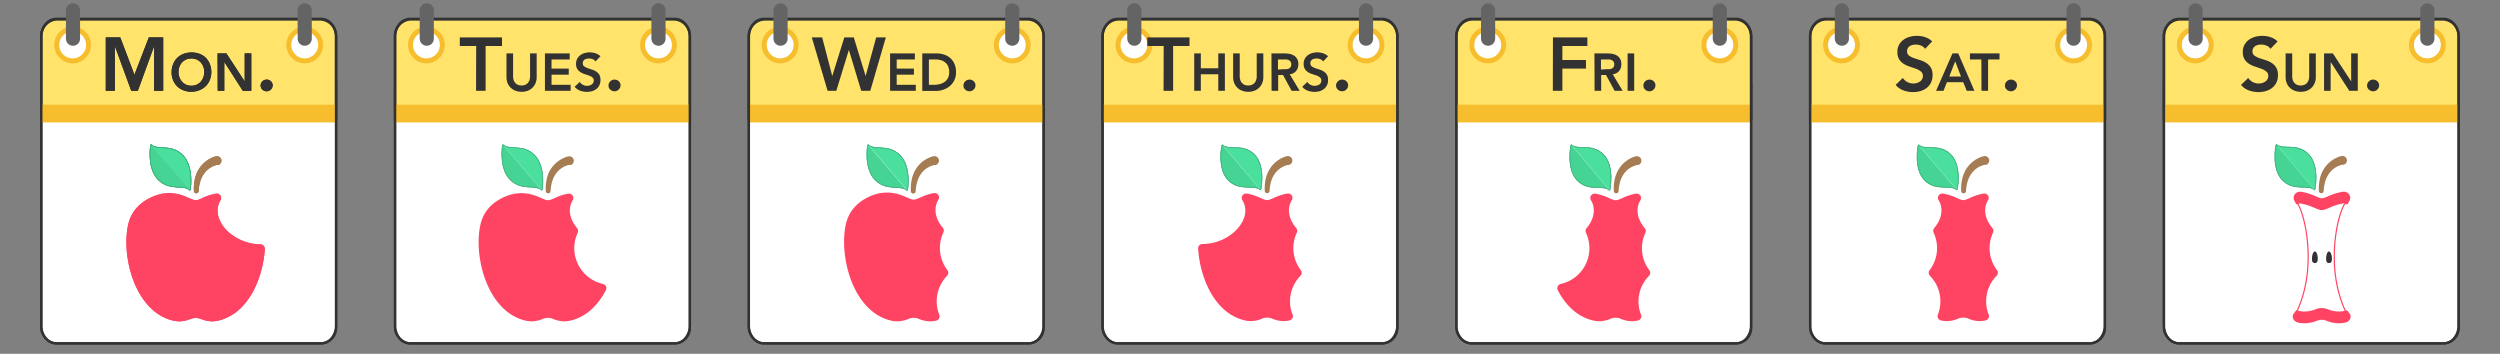 <svg xmlns="http://www.w3.org/2000/svg" viewBox="0 0 2120 300"><rect x="0" y="0" width="2120" height="300" fill="#808080" stroke="none"/><title>Apples on Calendars__Bite-Sized Pieces</title><g id="ArtB-4__Resize_Space_Calendars" data-name="ArtB-4__Resize &amp; Space Calendars"><rect x="35" y="58.1" width="250" height="233.02" rx="12.7" ry="12.7" fill="#fff" stroke="#323232" stroke-miterlimit="10" stroke-width="1.91"/><path d="M49,16.4H271a14,14,0,0,1,14,14V101a0,0,0,0,1,0,0H35a0,0,0,0,1,0,0V30.4A14,14,0,0,1,49,16.4Z" fill="#ffe36b" stroke="#323232" stroke-miterlimit="10" stroke-width="2.1"/><rect x="35" y="88.8" width="250" height="15" fill="#f6bd2c"/><path d="M272.4,291.2H47.6a11.7,11.7,0,0,1-8.9-4.5A16.8,16.8,0,0,1,35,276V31.2a16.8,16.8,0,0,1,3.7-10.7A11.7,11.7,0,0,1,47.6,16H272.4a11.7,11.7,0,0,1,8.9,4.5A16.8,16.8,0,0,1,285,31.2V276a16.8,16.8,0,0,1-3.7,10.7A11.7,11.7,0,0,1,272.4,291.2Z" fill="none" stroke="#323232" stroke-miterlimit="10" stroke-width="2.08"/><circle cx="61.6" cy="38.1" r="13.5" fill="#fff" stroke="#f6bd2c" stroke-miterlimit="10" stroke-width="4.2"/><line x1="61.9" y1="8.8" x2="61.9" y2="32.8" fill="none" stroke="#646464" stroke-linecap="round" stroke-linejoin="round" stroke-width="12"/><circle cx="258.4" cy="38.1" r="13.5" fill="#fff" stroke="#f6bd2c" stroke-miterlimit="10" stroke-width="4.2"/><line x1="258.4" y1="8.8" x2="258.4" y2="32.8" fill="none" stroke="#646464" stroke-linecap="round" stroke-linejoin="round" stroke-width="12"/><path d="M224.6,211c-.9,13.5-4.7,26.8-10.7,37.4-7.2,12.7-17.2,20.8-28.9,23.5a23.2,23.2,0,0,1-5.2.6,25.4,25.4,0,0,1-8.8-1.8,15.3,15.3,0,0,0-5-1.1,15.3,15.3,0,0,0-5,1.1,25.4,25.4,0,0,1-8.8,1.8,23.3,23.3,0,0,1-5.2-.6c-14.7-3.3-26.7-15.4-33.8-33.9-5.9-15.4-7.6-33.6-4.5-47.5,4.9-22.2,28.5-26.1,28.8-26.2a38.5,38.5,0,0,1,6-.5c7.4,0,12.8,2.4,16.7,4.1,2.3,1,4.3,1.9,5.8,1.9s3.5-.9,5.8-1.9a43.7,43.7,0,0,1,11.5-3.7h.6a3.7,3.7,0,0,1,3.1,5.6,15.6,15.6,0,0,0-1.5,3.1c-2,5.5-.9,11.8,2.9,17.7s10.7,11.2,18.7,14.1a40.6,40.6,0,0,0,13.7,2.5,3.7,3.7,0,0,1,3.7,3.9Z" fill="#ff4463"/><path d="M185.4,139.8h-1.2l-.9.2-1.7.6a19.3,19.3,0,0,0-3.2,1.6,18.8,18.8,0,0,0-5.3,5,22.3,22.3,0,0,0-3.3,6.8,33.5,33.5,0,0,0-1.3,7.9h0a2,2,0,0,1-4.1,0,38.1,38.1,0,0,1,.6-9,27.7,27.7,0,0,1,3.2-8.8,25.1,25.1,0,0,1,6.4-7.3,26.2,26.2,0,0,1,4.1-2.6l2.2-1,1.2-.4.6-.2h.3a3.8,3.8,0,0,1,2.4,7.2Z" fill="#a67c52"/><path d="M161.2,161.4c-5.5-5.5-17.1.9-27-9.1s-6.5-30-6.3-29.8" fill="#46d494" stroke="#3bb27c" stroke-miterlimit="10" stroke-width="0.54"/><path d="M127.9,122.5c5.5,5.5,17.1-.9,27,9.1s6.5,30,6.3,29.8" fill="#4adf9c" stroke="#3bb27c" stroke-miterlimit="10" stroke-width="0.54"/><path d="M161.2,161.4c-5.5-5.5-17.1.9-27-9.1s-6.5-30-6.3-29.8c5.5,5.5,17.1-.9,27,9.1S161.5,161.6,161.2,161.4Z" fill="none" stroke="#3bb27c" stroke-miterlimit="10" stroke-width="0.54"/><path d="M89.7,31.7h12.3L114,63.4l12.2-31.7h12.2V77h-7.7V39.4h-.1L116.9,77h-5.6L97.5,39.4h-.1V77H89.7Z" fill="#323232"/><path d="M145.5,61.3a18.4,18.4,0,0,1,1.3-6.9,15.5,15.5,0,0,1,3.5-5.3,15.2,15.2,0,0,1,5.3-3.4,18.5,18.5,0,0,1,6.7-1.2,18.9,18.9,0,0,1,6.8,1.1,14.9,14.9,0,0,1,5.3,3.3,15.4,15.4,0,0,1,3.5,5.3,18.2,18.2,0,0,1,1.3,6.9,17.6,17.6,0,0,1-1.3,6.8,15.5,15.5,0,0,1-3.5,5.2,16,16,0,0,1-5.3,3.4,18.9,18.9,0,0,1-6.8,1.3,18.5,18.5,0,0,1-6.7-1.2,15.1,15.1,0,0,1-8.8-8.6A17.6,17.6,0,0,1,145.5,61.3Zm5.9-.4a13.6,13.6,0,0,0,.8,4.7,11,11,0,0,0,2.2,3.7,10.3,10.3,0,0,0,3.4,2.5,10.7,10.7,0,0,0,4.5.9,10.9,10.9,0,0,0,4.5-.9,10.3,10.3,0,0,0,3.4-2.5,11.1,11.1,0,0,0,2.2-3.7,13.7,13.7,0,0,0,.8-4.7,12.4,12.4,0,0,0-.8-4.4,11,11,0,0,0-2.2-3.6,10.1,10.1,0,0,0-3.4-2.4,11.2,11.2,0,0,0-4.5-.9,11,11,0,0,0-4.5.9,10.2,10.2,0,0,0-3.4,2.4,11,11,0,0,0-2.2,3.6A12.4,12.4,0,0,0,151.4,60.9Z" fill="#323232"/><path d="M184.5,45.3H192l15.4,23.6h.1V45.3h5.6V77h-7.2L190.3,52.7h-.1V77h-5.6Z" fill="#323232"/><path d="M221,72.5a4.8,4.8,0,0,1,1.5-3.5,5,5,0,0,1,3.6-1.5,5.1,5.1,0,0,1,3.6,1.4,4.5,4.5,0,0,1,1.5,3.5,4.8,4.8,0,0,1-1.5,3.5,5,5,0,0,1-3.6,1.5,5.1,5.1,0,0,1-2-.4,5.5,5.5,0,0,1-1.6-1,4.7,4.7,0,0,1-1.1-1.5A4.5,4.5,0,0,1,221,72.5Z" fill="#323232"/><path d="M89.7,31.7h12.3L114,63.4l12.2-31.7h12.2V77h-7.7V39.4h-.1L116.9,77h-5.6L97.5,39.4h-.1V77H89.7Z" fill="#323232"/><path d="M145.5,61.3a18.4,18.4,0,0,1,1.3-6.9,15.5,15.5,0,0,1,3.5-5.3,15.2,15.2,0,0,1,5.3-3.4,18.5,18.5,0,0,1,6.7-1.2,18.9,18.9,0,0,1,6.8,1.1,14.9,14.9,0,0,1,5.3,3.3,15.4,15.4,0,0,1,3.5,5.3,18.2,18.2,0,0,1,1.3,6.9,17.6,17.6,0,0,1-1.3,6.8,15.5,15.5,0,0,1-3.5,5.2,16,16,0,0,1-5.3,3.4,18.9,18.9,0,0,1-6.8,1.3,18.5,18.5,0,0,1-6.7-1.2,15.1,15.1,0,0,1-8.8-8.6A17.6,17.6,0,0,1,145.5,61.3Zm5.9-.4a13.6,13.6,0,0,0,.8,4.7,11,11,0,0,0,2.2,3.7,10.3,10.3,0,0,0,3.4,2.5,10.7,10.7,0,0,0,4.5.9,10.9,10.9,0,0,0,4.5-.9,10.3,10.3,0,0,0,3.4-2.5,11.1,11.1,0,0,0,2.2-3.7,13.7,13.7,0,0,0,.8-4.7,12.4,12.4,0,0,0-.8-4.4,11,11,0,0,0-2.2-3.6,10.1,10.1,0,0,0-3.4-2.4,11.2,11.2,0,0,0-4.5-.9,11,11,0,0,0-4.5.9,10.2,10.2,0,0,0-3.4,2.4,11,11,0,0,0-2.2,3.6A12.4,12.4,0,0,0,151.4,60.9Z" fill="#323232"/><path d="M184.5,45.3H192l15.4,23.6h.1V45.3h5.6V77h-7.2L190.3,52.7h-.1V77h-5.6Z" fill="#323232"/><path d="M221,72.5a4.8,4.8,0,0,1,1.5-3.5,5,5,0,0,1,3.6-1.5,5.1,5.1,0,0,1,3.6,1.4,4.5,4.5,0,0,1,1.5,3.5,4.8,4.8,0,0,1-1.5,3.5,5,5,0,0,1-3.6,1.5,5.1,5.1,0,0,1-2-.4,5.5,5.5,0,0,1-1.6-1,4.7,4.7,0,0,1-1.1-1.5A4.5,4.5,0,0,1,221,72.5Z" fill="#323232"/><path d="M224.6,211c-.9,13.5-4.7,26.8-10.7,37.4-7.2,12.7-17.2,20.8-28.9,23.5a23.2,23.2,0,0,1-5.2.6,25.4,25.4,0,0,1-8.8-1.8,15.3,15.3,0,0,0-5-1.1,15.3,15.3,0,0,0-5,1.1,25.4,25.4,0,0,1-8.8,1.8,23.3,23.3,0,0,1-5.2-.6c-14.7-3.3-26.7-15.4-33.8-33.9-5.9-15.4-7.6-33.6-4.5-47.5,4.9-22.2,28.5-26.1,28.8-26.2a38.5,38.5,0,0,1,6-.5c7.4,0,12.8,2.4,16.7,4.1,2.3,1,4.3,1.9,5.8,1.9s3.5-.9,5.8-1.9a43.7,43.7,0,0,1,11.5-3.7h.6a3.7,3.7,0,0,1,3.1,5.6,15.6,15.6,0,0,0-1.5,3.1c-2,5.5-.9,11.8,2.9,17.7s10.7,11.2,18.7,14.1a40.6,40.6,0,0,0,13.7,2.5,3.7,3.7,0,0,1,3.7,3.9Z" fill="#ff4463"/><path d="M185.4,139.8h-1.2l-.9.2-1.7.6a19.3,19.3,0,0,0-3.2,1.6,18.8,18.8,0,0,0-5.3,5,22.3,22.3,0,0,0-3.3,6.8,33.5,33.5,0,0,0-1.3,7.9h0a2,2,0,0,1-4.1,0,38.1,38.1,0,0,1,.6-9,27.7,27.7,0,0,1,3.2-8.8,25.1,25.1,0,0,1,6.4-7.3,26.2,26.2,0,0,1,4.1-2.6l2.2-1,1.2-.4.6-.2h.3a3.8,3.8,0,0,1,2.4,7.2Z" fill="#a67c52"/><path d="M161.2,161.4c-5.5-5.5-17.1.9-27-9.1s-6.5-30-6.3-29.8" fill="#46d494" stroke="#3bb27c" stroke-miterlimit="10" stroke-width="0.54"/><path d="M127.9,122.5c5.5,5.5,17.1-.9,27,9.1s6.5,30,6.3,29.8" fill="#4adf9c" stroke="#3bb27c" stroke-miterlimit="10" stroke-width="0.54"/><path d="M161.2,161.4c-5.5-5.5-17.1.9-27-9.1s-6.5-30-6.3-29.8c5.5,5.5,17.1-.9,27,9.1S161.5,161.6,161.2,161.4Z" fill="none" stroke="#3bb27c" stroke-miterlimit="10" stroke-width="0.54"/><rect x="335" y="58.1" width="250" height="233.02" rx="12.7" ry="12.7" fill="#fff" stroke="#323232" stroke-miterlimit="10" stroke-width="1.91"/><path d="M349,16.4H571a14,14,0,0,1,14,14V101a0,0,0,0,1,0,0H335a0,0,0,0,1,0,0V30.4A14,14,0,0,1,349,16.4Z" fill="#ffe36b" stroke="#323232" stroke-miterlimit="10" stroke-width="2.1"/><rect x="335" y="88.8" width="250" height="15" fill="#f6bd2c"/><path d="M572.4,291.2H347.6a11.7,11.7,0,0,1-8.9-4.5A16.8,16.8,0,0,1,335,276V31.2a16.8,16.8,0,0,1,3.7-10.7,11.7,11.7,0,0,1,8.9-4.5H572.4a11.7,11.7,0,0,1,8.9,4.5A16.8,16.8,0,0,1,585,31.2V276a16.8,16.8,0,0,1-3.7,10.7A11.7,11.7,0,0,1,572.4,291.2Z" fill="none" stroke="#323232" stroke-miterlimit="10" stroke-width="2.08"/><circle cx="361.6" cy="38.1" r="13.5" fill="#fff" stroke="#f6bd2c" stroke-miterlimit="10" stroke-width="4.2"/><line x1="361.9" y1="8.8" x2="361.9" y2="32.8" fill="none" stroke="#646464" stroke-linecap="round" stroke-linejoin="round" stroke-width="12"/><circle cx="558.4" cy="38.1" r="13.5" fill="#fff" stroke="#f6bd2c" stroke-miterlimit="10" stroke-width="4.2"/><line x1="558.4" y1="8.8" x2="558.4" y2="32.8" fill="none" stroke="#646464" stroke-linecap="round" stroke-linejoin="round" stroke-width="12"/><path d="M403.8,39H389.9V31.7h35.8V39H411.8V77h-8.1Z" fill="#323232"/><path d="M455.1,65.4a13.1,13.1,0,0,1-1,5.2,11.6,11.6,0,0,1-2.7,3.9,11.8,11.8,0,0,1-4,2.5,15.1,15.1,0,0,1-10.1,0,12.1,12.1,0,0,1-4.1-2.5,11.2,11.2,0,0,1-2.7-3.9,13.3,13.3,0,0,1-1-5.2V45.3h5.6V65.2a9,9,0,0,0,.4,2.4,6.8,6.8,0,0,0,1.2,2.4,6.3,6.3,0,0,0,2.2,1.8,8.6,8.6,0,0,0,6.8,0,6.3,6.3,0,0,0,2.2-1.8,6.9,6.9,0,0,0,1.2-2.4,9,9,0,0,0,.4-2.4V45.3h5.6Z" fill="#323232"/><path d="M462.1,45.3h21v5.1H467.7v7.8h14.6v5.1H467.7v8.6h16.2V77H462.1Z" fill="#323232"/><path d="M505,52.1a5.2,5.2,0,0,0-2.4-1.9,8.4,8.4,0,0,0-3.2-.6l-1.9.2a5.2,5.2,0,0,0-1.7.7,3.7,3.7,0,0,0-1.2,1.3,3.7,3.7,0,0,0-.4,1.9,2.9,2.9,0,0,0,1.1,2.5,11,11,0,0,0,2.8,1.5l3.6,1.2a14.8,14.8,0,0,1,3.6,1.6,9,9,0,0,1,2.8,2.7,8.1,8.1,0,0,1,1.1,4.5,10,10,0,0,1-.9,4.5,9.1,9.1,0,0,1-2.5,3.2,10.9,10.9,0,0,1-3.7,1.9,15.5,15.5,0,0,1-4.4.6,16.6,16.6,0,0,1-5.7-1,11,11,0,0,1-4.7-3.3l4.3-4.1a7.1,7.1,0,0,0,2.7,2.4,7.6,7.6,0,0,0,3.6.9l2-.3a6.1,6.1,0,0,0,1.8-.8,4.2,4.2,0,0,0,1.3-1.4,3.7,3.7,0,0,0,.5-1.9,3.3,3.3,0,0,0-1.1-2.7,9.9,9.9,0,0,0-2.8-1.6l-3.6-1.2a15.2,15.2,0,0,1-3.6-1.6,8.8,8.8,0,0,1-2.8-2.7,8,8,0,0,1-1.1-4.5,8.5,8.5,0,0,1,1-4.3,9.2,9.2,0,0,1,2.6-3,11.6,11.6,0,0,1,3.7-1.8,16.1,16.1,0,0,1,4.3-.6,15.7,15.7,0,0,1,4.9.8,11.3,11.3,0,0,1,4.2,2.5Z" fill="#323232"/><path d="M516,72.5a4.8,4.8,0,0,1,1.5-3.5,5,5,0,0,1,3.6-1.5,5.1,5.1,0,0,1,3.6,1.4,4.5,4.5,0,0,1,1.5,3.5,4.8,4.8,0,0,1-1.5,3.5,5,5,0,0,1-3.6,1.5,5.1,5.1,0,0,1-2-.4,5.5,5.5,0,0,1-1.6-1,4.7,4.7,0,0,1-1.1-1.5A4.5,4.5,0,0,1,516,72.5Z" fill="#323232"/><path d="M483.8,139.8h-1.2l-.9.2-1.7.6a19.3,19.3,0,0,0-3.2,1.6,18.8,18.8,0,0,0-5.3,5,22.3,22.3,0,0,0-3.3,6.8,33.5,33.5,0,0,0-1.3,7.9h0a2,2,0,0,1-4.1,0,38.1,38.1,0,0,1,.6-9,27.7,27.7,0,0,1,3.2-8.8A25.1,25.1,0,0,1,473,137a26.2,26.2,0,0,1,4.1-2.6l2.2-1,1.2-.4.6-.2h.3a3.8,3.8,0,1,1,2.4,7.2Z" fill="#a67c52"/><path d="M459.6,161.4c-5.5-5.5-17.1.9-27-9.1s-6.5-30-6.3-29.8" fill="#46d494" stroke="#3bb27c" stroke-miterlimit="10" stroke-width="0.54"/><path d="M426.3,122.5c5.5,5.5,17.1-.9,27,9.1s6.5,30,6.3,29.8" fill="#4adf9c" stroke="#3bb27c" stroke-miterlimit="10" stroke-width="0.54"/><path d="M459.6,161.4c-5.5-5.5-17.1.9-27-9.1s-6.5-30-6.3-29.8c5.5,5.5,17.1-.9,27,9.1S459.9,161.6,459.6,161.4Z" fill="none" stroke="#3bb27c" stroke-miterlimit="10" stroke-width="0.54"/><path d="M513.7,246.2c-7.3,14-17.7,22.9-30.1,25.7a23.2,23.2,0,0,1-5.2.6,25.4,25.4,0,0,1-8.8-1.8,11.3,11.3,0,0,0-9.9,0,25.4,25.4,0,0,1-8.8,1.8,23.2,23.2,0,0,1-5.2-.6C431,268.5,419,256.5,411.9,238c-5.9-15.4-7.6-33.6-4.5-47.5,4.9-22.2,28.5-26.1,28.8-26.2a38.6,38.6,0,0,1,6-.5c7.4,0,12.8,2.4,16.7,4.1,2.3,1,4.3,1.9,5.8,1.9s3.5-.9,5.8-1.9a44.2,44.2,0,0,1,11.5-3.7h.6a3.7,3.7,0,0,1,3.1,5.6,16.5,16.5,0,0,0-1.5,3.1c-2.3,6.5-.4,14,5.2,20.6a3.7,3.7,0,0,1,.5,3.9,30.6,30.6,0,0,0-2.9,13.1,31.1,31.1,0,0,0,24.4,30.3,3.7,3.7,0,0,1,2.4,5.3Z" fill="#ff4463"/><rect x="635" y="58.1" width="250" height="233.02" rx="12.7" ry="12.7" fill="#fff" stroke="#323232" stroke-miterlimit="10" stroke-width="1.91"/><path d="M649,16.4H871a14,14,0,0,1,14,14V101a0,0,0,0,1,0,0H635a0,0,0,0,1,0,0V30.4A14,14,0,0,1,649,16.4Z" fill="#ffe36b" stroke="#323232" stroke-miterlimit="10" stroke-width="2.1"/><rect x="635" y="88.8" width="250" height="15" fill="#f6bd2c"/><path d="M872.4,291.2H647.6a11.7,11.7,0,0,1-8.9-4.5A16.8,16.8,0,0,1,635,276V31.2a16.8,16.8,0,0,1,3.7-10.7,11.7,11.7,0,0,1,8.9-4.5H872.4a11.7,11.7,0,0,1,8.9,4.5A16.8,16.8,0,0,1,885,31.2V276a16.8,16.8,0,0,1-3.7,10.7A11.7,11.7,0,0,1,872.4,291.2Z" fill="none" stroke="#323232" stroke-miterlimit="10" stroke-width="2.08"/><circle cx="661.6" cy="38.1" r="13.5" fill="#fff" stroke="#f6bd2c" stroke-miterlimit="10" stroke-width="4.2"/><line x1="661.9" y1="8.8" x2="661.9" y2="32.8" fill="none" stroke="#646464" stroke-linecap="round" stroke-linejoin="round" stroke-width="12"/><circle cx="858.4" cy="38.1" r="13.5" fill="#fff" stroke="#f6bd2c" stroke-miterlimit="10" stroke-width="4.2"/><line x1="858.4" y1="8.8" x2="858.4" y2="32.8" fill="none" stroke="#646464" stroke-linecap="round" stroke-linejoin="round" stroke-width="12"/><path d="M688.4,31.7h8.8l8.5,32.6h.1l10.2-32.6H724l10,32.6h.1L743,31.7h8.2L738,77h-7.7L719.9,42.5h-.1L709.2,77h-7.4Z" fill="#323232"/><path d="M754.8,45.3h21v5.1H760.4v7.8H775v5.1H760.4v8.6h16.2V77H754.8Z" fill="#323232"/><path d="M782.1,45.3h12.5a19.2,19.2,0,0,1,6,1,14.7,14.7,0,0,1,5.2,2.9,14.3,14.3,0,0,1,3.6,5,16.9,16.9,0,0,1,1.3,7,14.7,14.7,0,0,1-5.5,12,17,17,0,0,1-5.4,2.9,18.9,18.9,0,0,1-5.8,1H782.1ZM792,71.9a20,20,0,0,0,5-.6,11.9,11.9,0,0,0,4.1-1.9,8.9,8.9,0,0,0,2.8-3.3,11.1,11.1,0,0,0,1-5,12.3,12.3,0,0,0-.9-4.9,8.6,8.6,0,0,0-2.5-3.3,10.4,10.4,0,0,0-3.8-1.9,17.8,17.8,0,0,0-4.8-.6h-5.2V71.9Z" fill="#323232"/><path d="M817,72.5a4.8,4.8,0,0,1,1.5-3.5,5,5,0,0,1,3.6-1.5,5.1,5.1,0,0,1,3.6,1.4,4.5,4.5,0,0,1,1.5,3.5,4.8,4.8,0,0,1-1.5,3.5,5,5,0,0,1-3.6,1.5,5.1,5.1,0,0,1-2-.4,5.5,5.5,0,0,1-1.6-1,4.7,4.7,0,0,1-1.1-1.5A4.5,4.5,0,0,1,817,72.5Z" fill="#323232"/><path d="M803.2,233.8a31,31,0,0,0-6.7,33.1,3.7,3.7,0,0,1-.7,3.9,3.7,3.7,0,0,1-1.9,1.1,23.3,23.3,0,0,1-5.2.6,25.6,25.6,0,0,1-8.9-1.8,11.4,11.4,0,0,0-10,0,25.5,25.5,0,0,1-8.9,1.8,23.3,23.3,0,0,1-5.2-.6c-14.8-3.4-26.8-15.5-33.9-34.1-5.9-15.5-7.6-33.8-4.5-47.7,5-22.3,28.7-26.3,28.9-26.3a38.7,38.7,0,0,1,6-.5c7.4,0,12.9,2.4,16.8,4.1,2.3,1,4.3,1.9,5.8,1.9s3.5-.9,5.8-1.9a44.1,44.1,0,0,1,11.5-3.7h.6a3.7,3.7,0,0,1,3.1,5.6,16.6,16.6,0,0,0-1.5,3.1c-2.3,6.5-.5,14.1,5.2,20.7a3.7,3.7,0,0,1,.5,4,31,31,0,0,0,3.4,32A3.7,3.7,0,0,1,803.2,233.8Z" fill="#ff4463"/><path d="M793.6,139.9h-1.2l-.9.2-1.7.6a19.3,19.3,0,0,0-3.3,1.6,18.9,18.9,0,0,0-5.4,5,22.4,22.4,0,0,0-3.3,6.9,33.7,33.7,0,0,0-1.3,7.9h0a2,2,0,0,1-4.1,0,38.2,38.2,0,0,1,.6-9.1,27.9,27.9,0,0,1,3.2-8.9,25.2,25.2,0,0,1,6.4-7.3,26.3,26.3,0,0,1,4.2-2.6l2.3-1,1.2-.4.6-.2h.3a3.8,3.8,0,1,1,2.4,7.3Z" fill="#a67c52"/><path d="M769.4,161.7c-5.5-5.5-17.1.9-27.2-9.1s-6.5-30.2-6.3-30" fill="#46d494" stroke="#3bb27c" stroke-miterlimit="10" stroke-width="0.54"/><path d="M736,122.5c5.5,5.5,17.1-.9,27.2,9.1s6.5,30.2,6.3,30" fill="#4adf9c" stroke="#3bb27c" stroke-miterlimit="10" stroke-width="0.54"/><path d="M769.4,161.7c-5.5-5.5-17.1.9-27.2-9.1s-6.5-30.2-6.3-30c5.5,5.5,17.1-.9,27.2,9.1S769.6,161.9,769.4,161.7Z" fill="none" stroke="#3bb27c" stroke-miterlimit="10" stroke-width="0.54"/><rect x="935" y="58.1" width="250" height="233.02" rx="12.7" ry="12.7" fill="#fff" stroke="#323232" stroke-miterlimit="10" stroke-width="1.91"/><path d="M949,16.4H1171a14,14,0,0,1,14,14V101a0,0,0,0,1,0,0H935a0,0,0,0,1,0,0V30.4A14,14,0,0,1,949,16.4Z" fill="#ffe36b" stroke="#323232" stroke-miterlimit="10" stroke-width="2.1"/><rect x="935" y="88.8" width="250" height="15" fill="#f6bd2c"/><path d="M1172.4,291.2H947.6a11.7,11.7,0,0,1-8.9-4.5A16.8,16.8,0,0,1,935,276V31.2a16.8,16.8,0,0,1,3.7-10.7,11.7,11.7,0,0,1,8.9-4.5h224.7a11.7,11.7,0,0,1,8.9,4.5,16.8,16.8,0,0,1,3.7,10.7V276a16.8,16.8,0,0,1-3.7,10.7A11.7,11.7,0,0,1,1172.4,291.2Z" fill="none" stroke="#323232" stroke-miterlimit="10" stroke-width="2.08"/><circle cx="961.6" cy="38.1" r="13.5" fill="#fff" stroke="#f6bd2c" stroke-miterlimit="10" stroke-width="4.2"/><line x1="961.9" y1="8.8" x2="961.9" y2="32.8" fill="none" stroke="#646464" stroke-linecap="round" stroke-linejoin="round" stroke-width="12"/><circle cx="1158.4" cy="38.1" r="13.5" fill="#fff" stroke="#f6bd2c" stroke-miterlimit="10" stroke-width="4.2"/><line x1="1158.4" y1="8.8" x2="1158.4" y2="32.8" fill="none" stroke="#646464" stroke-linecap="round" stroke-linejoin="round" stroke-width="12"/><path d="M986.8,39H972.9V31.7h35.8V39H994.8V77h-8.1Z" fill="#323232"/><path d="M1012.7,45.3h5.6V57.9h14.8V45.3h5.6V77h-5.6V63h-14.8V77h-5.6Z" fill="#323232"/><path d="M1071.3,65.4a13.1,13.1,0,0,1-1,5.2,11.6,11.6,0,0,1-2.7,3.9,11.8,11.8,0,0,1-4,2.5,15.1,15.1,0,0,1-10.1,0,12.1,12.1,0,0,1-4.1-2.5,11.2,11.2,0,0,1-2.7-3.9,13.3,13.3,0,0,1-1-5.2V45.3h5.6V65.2a9,9,0,0,0,.4,2.4,6.8,6.8,0,0,0,1.2,2.4,6.3,6.3,0,0,0,2.2,1.8,8.6,8.6,0,0,0,6.8,0,6.3,6.3,0,0,0,2.2-1.8,6.9,6.9,0,0,0,1.2-2.4,9.1,9.1,0,0,0,.4-2.4V45.3h5.6Z" fill="#323232"/><path d="M1078.2,45.3h11a22.5,22.5,0,0,1,4.4.4,11.3,11.3,0,0,1,3.8,1.5,7.6,7.6,0,0,1,2.6,2.8,9,9,0,0,1,1,4.4,8.8,8.8,0,0,1-1.9,5.8,8.2,8.2,0,0,1-5.4,2.8l8.4,14h-6.8L1088,63.6h-4.1V77h-5.6Zm10,13.4h2.4a7.4,7.4,0,0,0,2.2-.5,3.8,3.8,0,0,0,1.6-1.3,4.1,4.1,0,0,0,.6-2.4,3.9,3.9,0,0,0-.6-2.2,3.6,3.6,0,0,0-1.5-1.3,7,7,0,0,0-2.1-.6h-7.1v8.6Z" fill="#323232"/><path d="M1122,52.1a5.2,5.2,0,0,0-2.4-1.9,8.4,8.4,0,0,0-3.2-.6l-1.9.2a5.2,5.2,0,0,0-1.7.7,3.7,3.7,0,0,0-1.2,1.3,3.7,3.7,0,0,0-.4,1.9,2.9,2.9,0,0,0,1.1,2.5,11,11,0,0,0,2.8,1.5l3.6,1.2a14.8,14.8,0,0,1,3.6,1.6,9,9,0,0,1,2.8,2.7,8.1,8.1,0,0,1,1.1,4.5,10,10,0,0,1-.9,4.5,9.1,9.1,0,0,1-2.5,3.2,10.9,10.9,0,0,1-3.7,1.9,15.5,15.5,0,0,1-4.4.6,16.7,16.7,0,0,1-5.7-1,10.9,10.9,0,0,1-4.7-3.3l4.3-4.1a7.1,7.1,0,0,0,2.7,2.4,7.6,7.6,0,0,0,3.6.9l2-.3a6.1,6.1,0,0,0,1.8-.8,4.2,4.2,0,0,0,1.3-1.4,3.7,3.7,0,0,0,.5-1.9,3.3,3.3,0,0,0-1.1-2.7,9.9,9.9,0,0,0-2.8-1.6l-3.6-1.2a15.2,15.2,0,0,1-3.6-1.6,8.8,8.8,0,0,1-2.8-2.7,8,8,0,0,1-1.1-4.5,8.5,8.5,0,0,1,1-4.3,9.2,9.2,0,0,1,2.6-3,11.5,11.5,0,0,1,3.7-1.8,16.1,16.1,0,0,1,4.3-.6,15.7,15.7,0,0,1,4.9.8,11.3,11.3,0,0,1,4.2,2.5Z" fill="#323232"/><path d="M1133,72.5a4.8,4.8,0,0,1,1.5-3.5,5,5,0,0,1,3.6-1.5,5.1,5.1,0,0,1,3.6,1.4,4.5,4.5,0,0,1,1.5,3.5,4.8,4.8,0,0,1-1.5,3.5,5,5,0,0,1-3.6,1.5,5.1,5.1,0,0,1-2-.4,5.5,5.5,0,0,1-1.6-1,4.7,4.7,0,0,1-1.1-1.5A4.5,4.5,0,0,1,1133,72.5Z" fill="#323232"/><path d="M1102.8,233.9a30.8,30.8,0,0,0-6.7,32.9,3.7,3.7,0,0,1-.6,3.7,3.8,3.8,0,0,1-2,1.2,23.3,23.3,0,0,1-5.2.6,25.4,25.4,0,0,1-8.8-1.8,11.3,11.3,0,0,0-9.9,0,25.4,25.4,0,0,1-8.8,1.8,23.2,23.2,0,0,1-5.2-.6c-11.7-2.7-21.7-10.8-28.9-23.5-6-10.6-9.8-23.8-10.7-37.4a3.7,3.7,0,0,1,3.7-3.9,38.9,38.9,0,0,0,6.9-.6,43.1,43.1,0,0,0,6.8-1.8c8-2.9,14.6-7.9,18.7-14.1s4.9-12.2,2.9-17.6a15.6,15.6,0,0,0-1.5-3.1,3.7,3.7,0,0,1,3.1-5.6h.6a43.8,43.8,0,0,1,11.5,3.7c2.3,1,4.3,1.9,5.8,1.9s3.5-.9,5.8-1.9a44.1,44.1,0,0,1,11.5-3.7h.6a3.7,3.7,0,0,1,3.1,5.6,16.5,16.5,0,0,0-1.5,3.1c-2.3,6.5-.4,14,5.2,20.6a3.7,3.7,0,0,1,.5,3.9,30.8,30.8,0,0,0,3.4,31.8A3.7,3.7,0,0,1,1102.8,233.9Z" fill="#ff4463"/><path d="M1093.5,139.8h-1.2l-.9.2-1.7.6a19.2,19.2,0,0,0-3.2,1.6,18.8,18.8,0,0,0-5.3,4.9,22.3,22.3,0,0,0-3.3,6.8,33.5,33.5,0,0,0-1.3,7.9h0a2,2,0,0,1-4.1,0,38,38,0,0,1,.6-9,27.7,27.7,0,0,1,3.2-8.8,25.1,25.1,0,0,1,6.4-7.3,26.2,26.2,0,0,1,4.1-2.6l2.2-1,1.2-.4.6-.2h.3a3.8,3.8,0,0,1,2.4,7.2Z" fill="#a67c52"/><path d="M1069,161.2c-5.4-5.4-17.4,1.5-27.3-8.3s-5.6-30.4-5.4-30.2" fill="#46d494" stroke="#3bb27c" stroke-miterlimit="10" stroke-width="0.55"/><path d="M1036.4,122.7c5.4,5.4,17.4-1.5,27.3,8.3s5.6,30.4,5.4,30.2" fill="#4adf9c" stroke="#3bb27c" stroke-miterlimit="10" stroke-width="0.55"/><path d="M1069,161.2c-5.4-5.4-17.4,1.5-27.3-8.3s-5.6-30.4-5.4-30.2c5.4,5.4,17.4-1.5,27.3,8.3S1069.2,161.4,1069,161.2Z" fill="none" stroke="#3bb27c" stroke-miterlimit="10" stroke-width="0.55"/><rect x="1235" y="58.1" width="250" height="233.02" rx="12.7" ry="12.7" fill="#fff" stroke="#323232" stroke-miterlimit="10" stroke-width="1.91"/><path d="M1249,16.4H1471a14,14,0,0,1,14,14V101a0,0,0,0,1,0,0H1235a0,0,0,0,1,0,0V30.4A14,14,0,0,1,1249,16.4Z" fill="#ffe36b" stroke="#323232" stroke-miterlimit="10" stroke-width="2.1"/><rect x="1235" y="88.8" width="250" height="15" fill="#f6bd2c"/><path d="M1472.4,291.2H1247.6a11.7,11.7,0,0,1-8.9-4.5A16.8,16.8,0,0,1,1235,276V31.2a16.8,16.8,0,0,1,3.7-10.7,11.7,11.7,0,0,1,8.9-4.5h224.7a11.7,11.7,0,0,1,8.9,4.5,16.8,16.8,0,0,1,3.7,10.7V276a16.8,16.8,0,0,1-3.7,10.7A11.7,11.7,0,0,1,1472.4,291.2Z" fill="none" stroke="#323232" stroke-miterlimit="10" stroke-width="2.08"/><circle cx="1261.6" cy="38.1" r="13.5" fill="#fff" stroke="#f6bd2c" stroke-miterlimit="10" stroke-width="4.2"/><line x1="1261.9" y1="8.8" x2="1261.9" y2="32.8" fill="none" stroke="#646464" stroke-linecap="round" stroke-linejoin="round" stroke-width="12"/><circle cx="1458.4" cy="38.1" r="13.5" fill="#fff" stroke="#f6bd2c" stroke-miterlimit="10" stroke-width="4.2"/><line x1="1458.4" y1="8.8" x2="1458.4" y2="32.8" fill="none" stroke="#646464" stroke-linecap="round" stroke-linejoin="round" stroke-width="12"/><path d="M1316.9,31.7h29.2V39h-21.2V50.9h20v7.3h-20V77h-8.1Z" fill="#323232"/><path d="M1352.1,45.3h11a22.5,22.5,0,0,1,4.4.4,11.3,11.3,0,0,1,3.8,1.5,7.6,7.6,0,0,1,2.6,2.8,8.9,8.9,0,0,1,1,4.4,8.8,8.8,0,0,1-1.9,5.8,8.2,8.2,0,0,1-5.4,2.8l8.4,14h-6.8l-7.3-13.4h-4.1V77h-5.6Zm10,13.4h2.4a7.4,7.4,0,0,0,2.2-.5,3.8,3.8,0,0,0,1.6-1.3,4.1,4.1,0,0,0,.6-2.4,3.9,3.9,0,0,0-.6-2.2,3.6,3.6,0,0,0-1.5-1.3,7,7,0,0,0-2.1-.6h-7.1v8.6Z" fill="#323232"/><path d="M1380.2,45.3h5.6V77h-5.6Z" fill="#323232"/><path d="M1393.6,72.5a4.8,4.8,0,0,1,1.5-3.5,5,5,0,0,1,3.6-1.5,5.1,5.1,0,0,1,3.6,1.4,4.5,4.5,0,0,1,1.5,3.5,4.8,4.8,0,0,1-1.5,3.5,5,5,0,0,1-3.6,1.5,5.1,5.1,0,0,1-2-.4,5.6,5.6,0,0,1-1.6-1,4.7,4.7,0,0,1-1.1-1.5A4.5,4.5,0,0,1,1393.6,72.5Z" fill="#323232"/><path d="M1398.3,234a30.8,30.8,0,0,0-6.7,32.9,3.7,3.7,0,0,1-.8,3.9,3.7,3.7,0,0,1-1.8,1,23.2,23.2,0,0,1-5.2.6,25.4,25.4,0,0,1-8.8-1.8,11.3,11.3,0,0,0-9.9,0,25.4,25.4,0,0,1-8.8,1.8,23.2,23.2,0,0,1-5.2-.6c-12.4-2.8-22.8-11.7-30.1-25.7a3.7,3.7,0,0,1,2.4-5.3,31,31,0,0,0,24.4-30.3,30.5,30.5,0,0,0-2.9-13.1,3.7,3.7,0,0,1,.5-3.9c5.6-6.6,7.5-14.1,5.2-20.6a15.6,15.6,0,0,0-1.5-3.1,3.7,3.7,0,0,1,3.1-5.6h.6a43.9,43.9,0,0,1,11.5,3.7c2.3,1,4.3,1.9,5.8,1.9s3.5-.9,5.8-1.9a43.9,43.9,0,0,1,11.5-3.7h.6a3.7,3.7,0,0,1,3.1,5.6,16.5,16.5,0,0,0-1.5,3.1c-2.3,6.5-.4,14,5.2,20.6a3.7,3.7,0,0,1,.5,3.9,30.8,30.8,0,0,0,3.4,31.8A3.7,3.7,0,0,1,1398.3,234Z" fill="#ff4463"/><path d="M1389.5,139.9h-1.2l-.9.2-1.7.6a19.2,19.2,0,0,0-3.2,1.6,18.8,18.8,0,0,0-5.3,4.9,22.3,22.3,0,0,0-3.3,6.8,33.5,33.5,0,0,0-1.3,7.9h0a2,2,0,0,1-4.1,0,38,38,0,0,1,.6-9,27.7,27.7,0,0,1,3.2-8.8,25.1,25.1,0,0,1,6.4-7.3,26.2,26.2,0,0,1,4.1-2.6l2.2-1,1.2-.4.6-.2h.3a3.8,3.8,0,0,1,2.4,7.2Z" fill="#a67c52"/><path d="M1365,161.5c-5.4-5.4-17.4,1.5-27.3-8.4s-5.6-30.7-5.4-30.5" fill="#46d494" stroke="#3bb27c" stroke-miterlimit="10" stroke-width="0.55"/><path d="M1332.4,122.6c5.4,5.4,17.4-1.5,27.3,8.4s5.6,30.7,5.4,30.5" fill="#4adf9c" stroke="#3bb27c" stroke-miterlimit="10" stroke-width="0.55"/><path d="M1365,161.5c-5.4-5.4-17.4,1.5-27.3-8.4s-5.6-30.7-5.4-30.5c5.4,5.4,17.4-1.5,27.3,8.4S1365.2,161.7,1365,161.5Z" fill="none" stroke="#3bb27c" stroke-miterlimit="10" stroke-width="0.55"/><rect x="1535" y="58.1" width="250" height="233.02" rx="12.7" ry="12.7" fill="#fff" stroke="#323232" stroke-miterlimit="10" stroke-width="1.91"/><path d="M1549,16.4H1771a14,14,0,0,1,14,14V101a0,0,0,0,1,0,0H1535a0,0,0,0,1,0,0V30.4A14,14,0,0,1,1549,16.4Z" fill="#ffe36b" stroke="#323232" stroke-miterlimit="10" stroke-width="2.1"/><rect x="1535" y="88.8" width="250" height="15" fill="#f6bd2c"/><path d="M1772.4,291.2H1547.6a11.7,11.7,0,0,1-8.9-4.5A16.8,16.8,0,0,1,1535,276V31.2a16.8,16.8,0,0,1,3.7-10.7,11.7,11.7,0,0,1,8.9-4.5h224.7a11.7,11.7,0,0,1,8.9,4.5,16.8,16.8,0,0,1,3.7,10.7V276a16.8,16.8,0,0,1-3.7,10.7A11.7,11.7,0,0,1,1772.4,291.2Z" fill="none" stroke="#323232" stroke-miterlimit="10" stroke-width="2.08"/><circle cx="1561.6" cy="38.1" r="13.5" fill="#fff" stroke="#f6bd2c" stroke-miterlimit="10" stroke-width="4.2"/><line x1="1561.9" y1="8.8" x2="1561.9" y2="32.8" fill="none" stroke="#646464" stroke-linecap="round" stroke-linejoin="round" stroke-width="12"/><circle cx="1758.4" cy="38.1" r="13.5" fill="#fff" stroke="#f6bd2c" stroke-miterlimit="10" stroke-width="4.2"/><line x1="1758.4" y1="8.8" x2="1758.4" y2="32.8" fill="none" stroke="#646464" stroke-linecap="round" stroke-linejoin="round" stroke-width="12"/><path d="M1632.5,41.4a7.4,7.4,0,0,0-3.4-2.7,12,12,0,0,0-4.5-.9,11.5,11.5,0,0,0-2.7.3,7.4,7.4,0,0,0-2.4,1,5.4,5.4,0,0,0-1.7,1.8,5.3,5.3,0,0,0-.6,2.7,4.1,4.1,0,0,0,1.6,3.5,15.7,15.7,0,0,0,4,2.1l5.2,1.7a21.1,21.1,0,0,1,5.2,2.3,12.8,12.8,0,0,1,4,3.9,11.6,11.6,0,0,1,1.6,6.5,14.2,14.2,0,0,1-1.3,6.4,13,13,0,0,1-3.6,4.5,15.6,15.6,0,0,1-5.3,2.7,22.1,22.1,0,0,1-6.3.9,23.8,23.8,0,0,1-8.1-1.4,15.6,15.6,0,0,1-6.7-4.7l6.1-5.9a10.2,10.2,0,0,0,3.9,3.5,10.9,10.9,0,0,0,5.1,1.2,10.7,10.7,0,0,0,2.8-.4,8.7,8.7,0,0,0,2.6-1.2,6,6,0,0,0,1.9-2,5.2,5.2,0,0,0,.7-2.7,4.7,4.7,0,0,0-1.6-3.8,14.2,14.2,0,0,0-4-2.3l-5.2-1.8a21.8,21.8,0,0,1-5.2-2.3,12.6,12.6,0,0,1-4-3.8,11.4,11.4,0,0,1-1.6-6.4,12.2,12.2,0,0,1,1.4-6.1,13.2,13.2,0,0,1,3.8-4.3,16.5,16.5,0,0,1,5.3-2.5,23,23,0,0,1,6.1-.8,22.4,22.4,0,0,1,6.9,1.1,16.1,16.1,0,0,1,6,3.6Z" fill="#323232"/><path d="M1655.7,45.3h4.9L1674.3,77h-6.5l-3-7.3h-13.8l-2.9,7.3h-6.3Zm7.2,19.6L1658,52l-5,12.9Z" fill="#323232"/><path d="M1680.2,50.4h-9.7V45.3h25.1v5.1h-9.7V77h-5.6Z" fill="#323232"/><path d="M1700.2,72.5a4.8,4.8,0,0,1,1.5-3.5,5,5,0,0,1,3.6-1.5,5.1,5.1,0,0,1,3.6,1.4,4.5,4.5,0,0,1,1.5,3.5,4.8,4.8,0,0,1-1.5,3.5,5,5,0,0,1-3.6,1.5,5.1,5.1,0,0,1-2-.4,5.6,5.6,0,0,1-1.6-1,4.7,4.7,0,0,1-1.1-1.5A4.5,4.5,0,0,1,1700.2,72.5Z" fill="#323232"/><path d="M1693.1,233.9a30.8,30.8,0,0,0-6.7,32.9,3.7,3.7,0,0,1-.8,3.9,3.7,3.7,0,0,1-1.8,1,23.2,23.2,0,0,1-5.2.6,25.4,25.4,0,0,1-8.8-1.8,11.3,11.3,0,0,0-9.9,0,25.4,25.4,0,0,1-8.8,1.8,23.2,23.2,0,0,1-5.2-.6,3.7,3.7,0,0,1-2-1.2,3.7,3.7,0,0,1-.6-3.7,30.8,30.8,0,0,0-6.7-32.9,3.7,3.7,0,0,1-.3-4.8,30.8,30.8,0,0,0,3.4-31.8,3.7,3.7,0,0,1,.5-3.9c5.6-6.6,7.5-14.1,5.2-20.6a16.5,16.5,0,0,0-1.5-3.1,3.7,3.7,0,0,1,3.1-5.6h.6a44.1,44.1,0,0,1,11.5,3.7c2.3,1,4.3,1.9,5.8,1.9s3.5-.9,5.8-1.9a43.9,43.9,0,0,1,11.5-3.7h.6a3.7,3.7,0,0,1,3.1,5.6,16.5,16.5,0,0,0-1.5,3.1c-2.3,6.5-.4,14,5.2,20.6a3.7,3.7,0,0,1,.5,3.9,30.8,30.8,0,0,0,3.4,31.8A3.7,3.7,0,0,1,1693.1,233.9Z" fill="#ff4463"/><path d="M1684.1,139.8h-1.2l-.9.2-1.7.6a19.3,19.3,0,0,0-3.2,1.6,18.8,18.8,0,0,0-5.3,5,22.3,22.3,0,0,0-3.3,6.8,33.5,33.5,0,0,0-1.3,7.9h0a2,2,0,0,1-4.1,0,38.1,38.1,0,0,1,.6-9,27.7,27.7,0,0,1,3.2-8.8,25.1,25.1,0,0,1,6.4-7.3,26.2,26.2,0,0,1,4.1-2.6l2.2-1,1.2-.4.6-.2h.3a3.8,3.8,0,1,1,2.4,7.2Z" fill="#a67c52"/><path d="M1659.5,161.2c-5.4-5.4-17.4,1.5-27.3-8.3s-5.6-30.4-5.4-30.2" fill="#46d494" stroke="#3bb27c" stroke-miterlimit="10" stroke-width="0.55"/><path d="M1626.9,122.7c5.4,5.4,17.4-1.5,27.3,8.3s5.6,30.4,5.4,30.2" fill="#4adf9c" stroke="#3bb27c" stroke-miterlimit="10" stroke-width="0.55"/><path d="M1659.5,161.2c-5.4-5.4-17.4,1.5-27.3-8.3s-5.6-30.4-5.4-30.2c5.4,5.4,17.4-1.5,27.3,8.3S1659.7,161.4,1659.5,161.2Z" fill="none" stroke="#3bb27c" stroke-miterlimit="10" stroke-width="0.55"/><rect x="1835" y="58.1" width="250" height="233.02" rx="12.7" ry="12.7" fill="#fff" stroke="#323232" stroke-miterlimit="10" stroke-width="1.91"/><path d="M1849,16.4H2071a14,14,0,0,1,14,14V101a0,0,0,0,1,0,0H1835a0,0,0,0,1,0,0V30.4A14,14,0,0,1,1849,16.4Z" fill="#ffe36b" stroke="#323232" stroke-miterlimit="10" stroke-width="2.1"/><rect x="1835" y="88.8" width="250" height="15" fill="#f6bd2c"/><path d="M2072.4,291.2H1847.6a11.7,11.7,0,0,1-8.9-4.5A16.8,16.8,0,0,1,1835,276V31.2a16.8,16.8,0,0,1,3.7-10.7,11.7,11.7,0,0,1,8.9-4.5h224.7a11.7,11.7,0,0,1,8.9,4.5,16.8,16.8,0,0,1,3.7,10.7V276a16.8,16.8,0,0,1-3.7,10.7A11.7,11.7,0,0,1,2072.4,291.2Z" fill="none" stroke="#323232" stroke-miterlimit="10" stroke-width="2.08"/><circle cx="1861.6" cy="38.1" r="13.5" fill="#fff" stroke="#f6bd2c" stroke-miterlimit="10" stroke-width="4.2"/><line x1="1861.9" y1="8.8" x2="1861.9" y2="32.8" fill="none" stroke="#646464" stroke-linecap="round" stroke-linejoin="round" stroke-width="12"/><circle cx="2058.4" cy="38.1" r="13.5" fill="#fff" stroke="#f6bd2c" stroke-miterlimit="10" stroke-width="4.2"/><line x1="2058.4" y1="8.8" x2="2058.4" y2="32.8" fill="none" stroke="#646464" stroke-linecap="round" stroke-linejoin="round" stroke-width="12"/><path d="M1925.4,41.4a7.4,7.4,0,0,0-3.4-2.7,12,12,0,0,0-4.5-.9,11.5,11.5,0,0,0-2.7.3,7.4,7.4,0,0,0-2.4,1,5.4,5.4,0,0,0-1.7,1.8,5.3,5.3,0,0,0-.6,2.7,4.1,4.1,0,0,0,1.6,3.5,15.7,15.7,0,0,0,4,2.1l5.2,1.7a21.1,21.1,0,0,1,5.2,2.3,12.8,12.8,0,0,1,4,3.9,11.6,11.6,0,0,1,1.6,6.5,14.2,14.2,0,0,1-1.3,6.4,13,13,0,0,1-3.6,4.5,15.6,15.6,0,0,1-5.3,2.7,22.1,22.1,0,0,1-6.3.9,23.8,23.8,0,0,1-8.1-1.4,15.6,15.6,0,0,1-6.7-4.7l6.1-5.9a10.2,10.2,0,0,0,3.9,3.5,10.9,10.9,0,0,0,5.1,1.2,10.7,10.7,0,0,0,2.8-.4,8.7,8.7,0,0,0,2.6-1.2,6,6,0,0,0,1.9-2,5.2,5.2,0,0,0,.7-2.7,4.7,4.7,0,0,0-1.6-3.8,14.2,14.2,0,0,0-4-2.3l-5.2-1.8a21.8,21.8,0,0,1-5.2-2.3,12.6,12.6,0,0,1-4-3.8,11.4,11.4,0,0,1-1.6-6.4,12.2,12.2,0,0,1,1.4-6.1,13.2,13.2,0,0,1,3.8-4.3,16.5,16.5,0,0,1,5.3-2.5,23,23,0,0,1,6.1-.8,22.4,22.4,0,0,1,6.9,1.1,16.1,16.1,0,0,1,6,3.6Z" fill="#323232"/><path d="M1963.8,65.4a13.1,13.1,0,0,1-1,5.2,11.6,11.6,0,0,1-2.7,3.9,11.8,11.8,0,0,1-4,2.5,15.1,15.1,0,0,1-10.1,0,12.1,12.1,0,0,1-4.1-2.5,11.2,11.2,0,0,1-2.7-3.9,13.3,13.3,0,0,1-1-5.2V45.3h5.6V65.2a9,9,0,0,0,.4,2.4,6.8,6.8,0,0,0,1.2,2.4,6.3,6.3,0,0,0,2.2,1.8,8.6,8.6,0,0,0,6.8,0,6.3,6.3,0,0,0,2.2-1.8,6.9,6.9,0,0,0,1.2-2.4,9,9,0,0,0,.4-2.4V45.3h5.6Z" fill="#323232"/><path d="M1970.8,45.3h7.5l15.4,23.6h.1V45.3h5.6V77h-7.2l-15.7-24.3h-.1V77h-5.6Z" fill="#323232"/><path d="M2007.3,72.5a4.8,4.8,0,0,1,1.5-3.5,5,5,0,0,1,3.6-1.5,5.1,5.1,0,0,1,3.6,1.4,4.5,4.5,0,0,1,1.5,3.5,4.8,4.8,0,0,1-1.5,3.5,5,5,0,0,1-3.6,1.5,5.1,5.1,0,0,1-2-.4,5.6,5.6,0,0,1-1.6-1,4.7,4.7,0,0,1-1.1-1.5A4.5,4.5,0,0,1,2007.3,72.5Z" fill="#323232"/><path d="M1990.1,270.8a4,4,0,0,1-2.1,1.2,25.7,25.7,0,0,1-5.5.6,27.7,27.7,0,0,1-9.3-1.8,10.6,10.6,0,0,0-9.5,0,27.7,27.7,0,0,1-9.3,1.8,25.7,25.7,0,0,1-5.5-.6,4,4,0,0,1-2.1-1.2,3.3,3.3,0,0,1-.6-3.7c19.2-36.6,9.2-83.6,2.2-94.4-.6-1-.9-2.1-1.6-3.1a3.6,3.6,0,0,1,.1-4,3.9,3.9,0,0,1,3.2-1.6h.6a47.7,47.7,0,0,1,12,3.7,9.4,9.4,0,0,0,11.3,0,47.7,47.7,0,0,1,12.1-3.7h.6a3.9,3.9,0,0,1,3.2,1.6,3.6,3.6,0,0,1,.1,4c-.6,1-.9,2.1-1.6,3.1-7,10.8-17,57.8,2.2,94.4A3.3,3.3,0,0,1,1990.1,270.8Z" fill="#fff" stroke="#ff4463" stroke-miterlimit="10" stroke-width="1.02"/><path d="M1990.8,270.8a4,4,0,0,1-2.1,1.2,25.7,25.7,0,0,1-5.5.6,27.6,27.6,0,0,1-9.3-1.8,12,12,0,0,0-10.2,0,27.6,27.6,0,0,1-9.3,1.8,25.5,25.5,0,0,1-5.5-.6,4,4,0,0,1-2.1-1.2c-.9-1-1.5-2.6-.6-3.7l1.7-2.4,1,.4a25.5,25.5,0,0,0,5.5.6,27.6,27.6,0,0,0,9.3-1.8,12,12,0,0,1,10.2,0,27.6,27.6,0,0,0,9.3,1.8,25.7,25.7,0,0,0,5.5-.6l1-.4,1.7,2.4C1992.3,268.2,1991.7,269.8,1990.8,270.8Z" fill="#ff4463" stroke="#ff4463" stroke-linecap="round" stroke-linejoin="round" stroke-width="3.07"/><path d="M1986.9,171a47.6,47.6,0,0,0-12,3.7c-2.4,1-4.4,1.9-6,1.9s-3.6-.9-6-1.9a47.6,47.6,0,0,0-12-3.7h-.6a4,4,0,0,0-2.2.7,15.8,15.8,0,0,0-1-2,3.6,3.6,0,0,1,.1-4,3.9,3.9,0,0,1,3.2-1.6h.6a47.6,47.6,0,0,1,12,3.7c2.4,1,4.4,1.9,6,1.9s3.6-.9,6-1.9a47.6,47.6,0,0,1,12-3.7h.6a3.9,3.9,0,0,1,3.2,1.6,3.6,3.6,0,0,1,.1,4,17.2,17.2,0,0,0-1,2,3.9,3.9,0,0,0-2.2-.7Z" fill="#ff4463" stroke="#ff4463" stroke-linecap="round" stroke-linejoin="round" stroke-width="3.07"/><path d="M1965.5,219.3c0,3-1.1,3.8-2.5,3.8s-2.5-.8-2.5-3.7,1.1-6.2,2.5-6.2S1965.5,216.3,1965.5,219.3Z" fill="#323232"/><path d="M1972.5,219.3c0,3,1.1,3.8,2.5,3.8s2.5-.8,2.5-3.7-1.1-6.2-2.5-6.2S1972.5,216.3,1972.5,219.3Z" fill="#323232"/><path d="M1962.9,161.2c-5.4-5.4-17.4,1.5-27.3-8.4s-5.6-30.7-5.4-30.5" fill="#46d494" stroke="#3bb27c" stroke-miterlimit="10" stroke-width="0.55"/><path d="M1930.2,122.3c5.4,5.4,17.4-1.5,27.3,8.4s5.6,30.7,5.4,30.5" fill="#4adf9c" stroke="#3bb27c" stroke-miterlimit="10" stroke-width="0.55"/><path d="M1962.9,161.2c-5.4-5.4-17.4,1.5-27.3-8.4s-5.6-30.7-5.4-30.5c5.4,5.4,17.4-1.5,27.3,8.4S1963.1,161.4,1962.9,161.2Z" fill="none" stroke="#3bb27c" stroke-miterlimit="10" stroke-width="0.55"/><path d="M1987.4,139.7h-1.2l-.9.2-1.7.6a19.3,19.3,0,0,0-3.2,1.6,18.8,18.8,0,0,0-5.3,5,22.3,22.3,0,0,0-3.3,6.8,33.5,33.5,0,0,0-1.3,7.9h0a2,2,0,0,1-4.1,0,38.1,38.1,0,0,1,.6-9,27.7,27.7,0,0,1,3.2-8.8,25.1,25.1,0,0,1,6.4-7.3,26.2,26.2,0,0,1,4.1-2.6l2.2-1,1.2-.4.6-.2h.3a3.8,3.8,0,1,1,2.4,7.2Z" fill="#a67c52"/></g></svg>